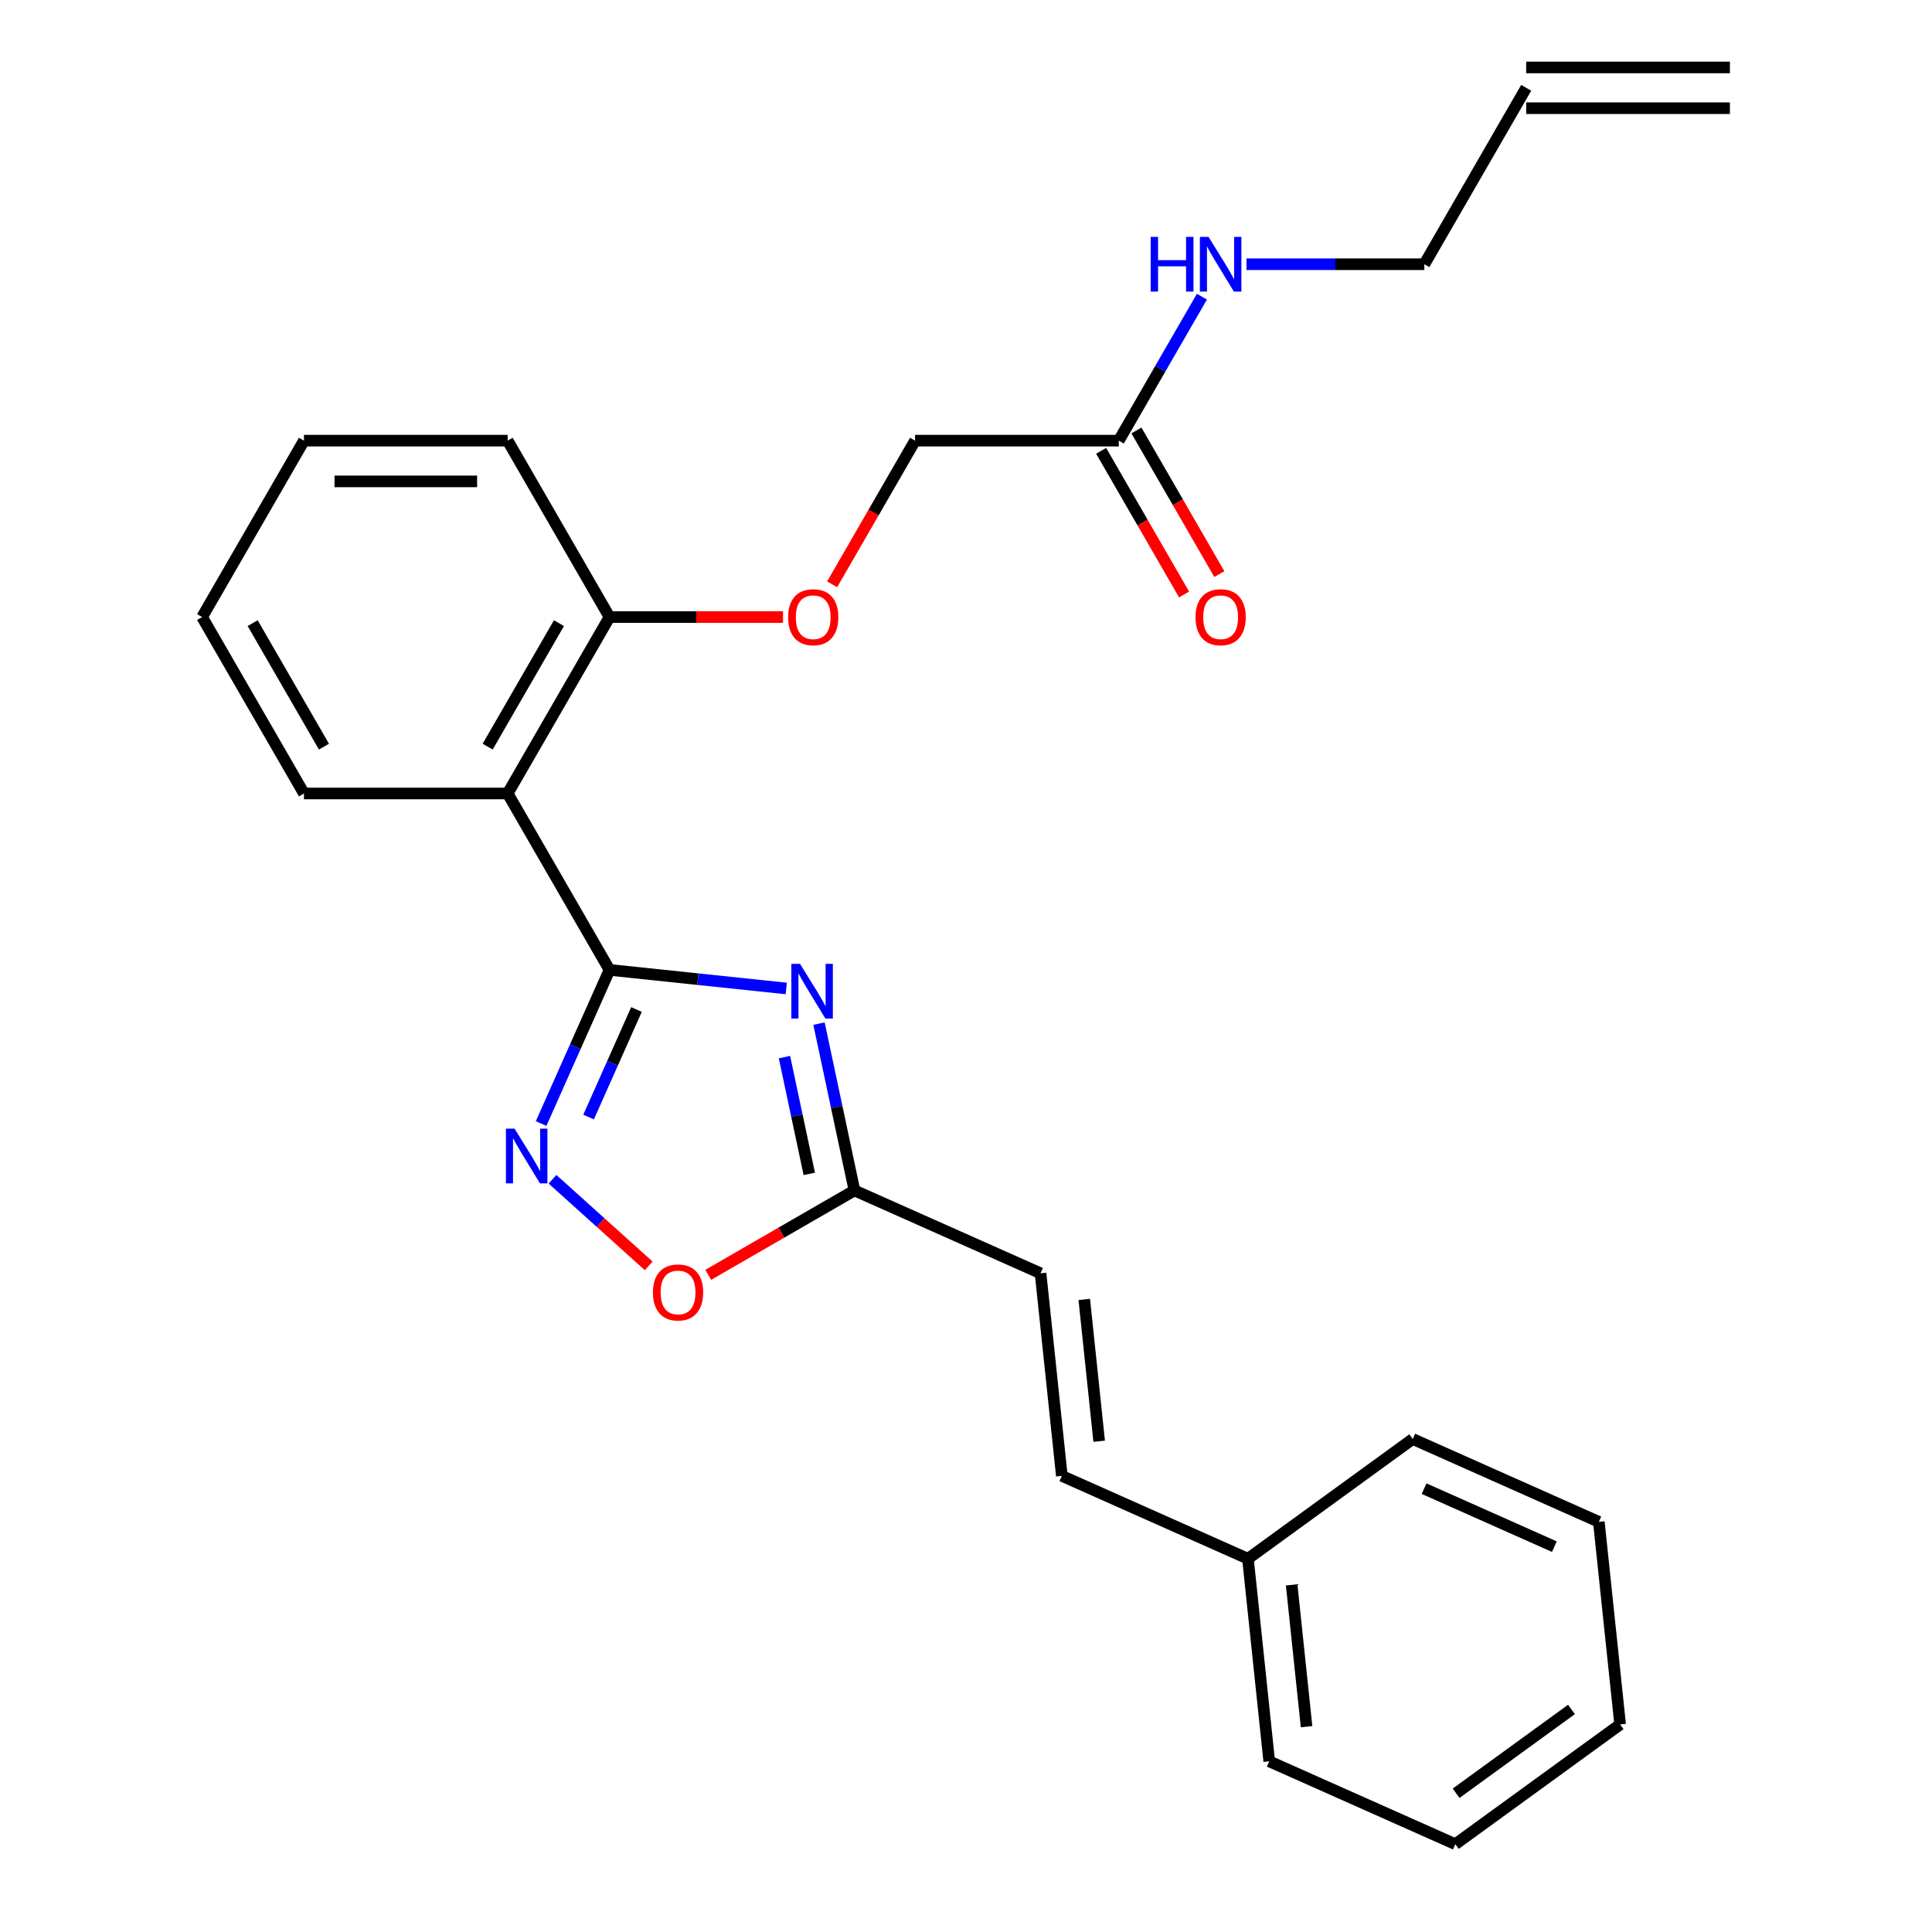 <?xml version='1.0' encoding='iso-8859-1'?>
<svg version='1.1' baseProfile='full'
              xmlns='http://www.w3.org/2000/svg'
                      xmlns:rdkit='http://www.rdkit.org/xml'
                      xmlns:xlink='http://www.w3.org/1999/xlink'
                  xml:space='preserve'
width='1000px' height='1000px' viewBox='0 0 1000 1000'>
<!-- END OF HEADER -->
<rect style='opacity:1.0;fill:#FFFFFF;stroke:none' width='1000' height='1000' x='0' y='0'> </rect>
<path class='bond-0' d='M 315.484,502.014 L 361.226,506.821' style='fill:none;fill-rule:evenodd;stroke:#000000;stroke-width:6px;stroke-linecap:butt;stroke-linejoin:miter;stroke-opacity:1' />
<path class='bond-0' d='M 361.226,506.821 L 406.968,511.629' style='fill:none;fill-rule:evenodd;stroke:#0000FF;stroke-width:6px;stroke-linecap:butt;stroke-linejoin:miter;stroke-opacity:1' />
<path class='bond-1' d='M 315.484,502.014 L 297.78,541.777' style='fill:none;fill-rule:evenodd;stroke:#000000;stroke-width:6px;stroke-linecap:butt;stroke-linejoin:miter;stroke-opacity:1' />
<path class='bond-1' d='M 297.78,541.777 L 280.076,581.54' style='fill:none;fill-rule:evenodd;stroke:#0000FF;stroke-width:6px;stroke-linecap:butt;stroke-linejoin:miter;stroke-opacity:1' />
<path class='bond-1' d='M 329.437,522.52 L 317.045,550.354' style='fill:none;fill-rule:evenodd;stroke:#000000;stroke-width:6px;stroke-linecap:butt;stroke-linejoin:miter;stroke-opacity:1' />
<path class='bond-1' d='M 317.045,550.354 L 304.652,578.188' style='fill:none;fill-rule:evenodd;stroke:#0000FF;stroke-width:6px;stroke-linecap:butt;stroke-linejoin:miter;stroke-opacity:1' />
<path class='bond-2' d='M 315.484,502.014 L 262.765,410.702' style='fill:none;fill-rule:evenodd;stroke:#000000;stroke-width:6px;stroke-linecap:butt;stroke-linejoin:miter;stroke-opacity:1' />
<path class='bond-3' d='M 423.914,529.831 L 433.09,573' style='fill:none;fill-rule:evenodd;stroke:#0000FF;stroke-width:6px;stroke-linecap:butt;stroke-linejoin:miter;stroke-opacity:1' />
<path class='bond-3' d='M 433.09,573 L 442.266,616.169' style='fill:none;fill-rule:evenodd;stroke:#000000;stroke-width:6px;stroke-linecap:butt;stroke-linejoin:miter;stroke-opacity:1' />
<path class='bond-3' d='M 406.04,547.166 L 412.463,577.384' style='fill:none;fill-rule:evenodd;stroke:#0000FF;stroke-width:6px;stroke-linecap:butt;stroke-linejoin:miter;stroke-opacity:1' />
<path class='bond-3' d='M 412.463,577.384 L 418.886,607.602' style='fill:none;fill-rule:evenodd;stroke:#000000;stroke-width:6px;stroke-linecap:butt;stroke-linejoin:miter;stroke-opacity:1' />
<path class='bond-4' d='M 285.974,610.38 L 310.871,632.797' style='fill:none;fill-rule:evenodd;stroke:#0000FF;stroke-width:6px;stroke-linecap:butt;stroke-linejoin:miter;stroke-opacity:1' />
<path class='bond-4' d='M 310.871,632.797 L 335.768,655.214' style='fill:none;fill-rule:evenodd;stroke:#FF0000;stroke-width:6px;stroke-linecap:butt;stroke-linejoin:miter;stroke-opacity:1' />
<path class='bond-6' d='M 262.765,410.702 L 315.484,319.39' style='fill:none;fill-rule:evenodd;stroke:#000000;stroke-width:6px;stroke-linecap:butt;stroke-linejoin:miter;stroke-opacity:1' />
<path class='bond-6' d='M 252.41,386.461 L 289.314,322.543' style='fill:none;fill-rule:evenodd;stroke:#000000;stroke-width:6px;stroke-linecap:butt;stroke-linejoin:miter;stroke-opacity:1' />
<path class='bond-16' d='M 262.765,410.702 L 157.327,410.702' style='fill:none;fill-rule:evenodd;stroke:#000000;stroke-width:6px;stroke-linecap:butt;stroke-linejoin:miter;stroke-opacity:1' />
<path class='bond-5' d='M 442.266,616.169 L 538.588,659.054' style='fill:none;fill-rule:evenodd;stroke:#000000;stroke-width:6px;stroke-linecap:butt;stroke-linejoin:miter;stroke-opacity:1' />
<path class='bond-26' d='M 442.266,616.169 L 404.428,638.014' style='fill:none;fill-rule:evenodd;stroke:#000000;stroke-width:6px;stroke-linecap:butt;stroke-linejoin:miter;stroke-opacity:1' />
<path class='bond-26' d='M 404.428,638.014 L 366.59,659.86' style='fill:none;fill-rule:evenodd;stroke:#FF0000;stroke-width:6px;stroke-linecap:butt;stroke-linejoin:miter;stroke-opacity:1' />
<path class='bond-8' d='M 538.588,659.054 L 549.609,763.914' style='fill:none;fill-rule:evenodd;stroke:#000000;stroke-width:6px;stroke-linecap:butt;stroke-linejoin:miter;stroke-opacity:1' />
<path class='bond-8' d='M 561.213,672.579 L 568.928,745.981' style='fill:none;fill-rule:evenodd;stroke:#000000;stroke-width:6px;stroke-linecap:butt;stroke-linejoin:miter;stroke-opacity:1' />
<path class='bond-9' d='M 315.484,319.39 L 360.385,319.39' style='fill:none;fill-rule:evenodd;stroke:#000000;stroke-width:6px;stroke-linecap:butt;stroke-linejoin:miter;stroke-opacity:1' />
<path class='bond-9' d='M 360.385,319.39 L 405.286,319.39' style='fill:none;fill-rule:evenodd;stroke:#FF0000;stroke-width:6px;stroke-linecap:butt;stroke-linejoin:miter;stroke-opacity:1' />
<path class='bond-18' d='M 315.484,319.39 L 262.765,228.078' style='fill:none;fill-rule:evenodd;stroke:#000000;stroke-width:6px;stroke-linecap:butt;stroke-linejoin:miter;stroke-opacity:1' />
<path class='bond-7' d='M 579.078,228.078 L 473.641,228.078' style='fill:none;fill-rule:evenodd;stroke:#000000;stroke-width:6px;stroke-linecap:butt;stroke-linejoin:miter;stroke-opacity:1' />
<path class='bond-10' d='M 569.947,233.35 L 591.412,270.528' style='fill:none;fill-rule:evenodd;stroke:#000000;stroke-width:6px;stroke-linecap:butt;stroke-linejoin:miter;stroke-opacity:1' />
<path class='bond-10' d='M 591.412,270.528 L 612.877,307.706' style='fill:none;fill-rule:evenodd;stroke:#FF0000;stroke-width:6px;stroke-linecap:butt;stroke-linejoin:miter;stroke-opacity:1' />
<path class='bond-10' d='M 588.21,222.806 L 609.674,259.984' style='fill:none;fill-rule:evenodd;stroke:#000000;stroke-width:6px;stroke-linecap:butt;stroke-linejoin:miter;stroke-opacity:1' />
<path class='bond-10' d='M 609.674,259.984 L 631.139,297.162' style='fill:none;fill-rule:evenodd;stroke:#FF0000;stroke-width:6px;stroke-linecap:butt;stroke-linejoin:miter;stroke-opacity:1' />
<path class='bond-13' d='M 579.078,228.078 L 600.589,190.82' style='fill:none;fill-rule:evenodd;stroke:#000000;stroke-width:6px;stroke-linecap:butt;stroke-linejoin:miter;stroke-opacity:1' />
<path class='bond-13' d='M 600.589,190.82 L 622.1,153.562' style='fill:none;fill-rule:evenodd;stroke:#0000FF;stroke-width:6px;stroke-linecap:butt;stroke-linejoin:miter;stroke-opacity:1' />
<path class='bond-15' d='M 549.609,763.914 L 645.932,806.8' style='fill:none;fill-rule:evenodd;stroke:#000000;stroke-width:6px;stroke-linecap:butt;stroke-linejoin:miter;stroke-opacity:1' />
<path class='bond-12' d='M 430.711,302.434 L 452.176,265.256' style='fill:none;fill-rule:evenodd;stroke:#FF0000;stroke-width:6px;stroke-linecap:butt;stroke-linejoin:miter;stroke-opacity:1' />
<path class='bond-12' d='M 452.176,265.256 L 473.641,228.078' style='fill:none;fill-rule:evenodd;stroke:#000000;stroke-width:6px;stroke-linecap:butt;stroke-linejoin:miter;stroke-opacity:1' />
<path class='bond-11' d='M 789.954,45.455 L 737.235,136.766' style='fill:none;fill-rule:evenodd;stroke:#000000;stroke-width:6px;stroke-linecap:butt;stroke-linejoin:miter;stroke-opacity:1' />
<path class='bond-14' d='M 789.954,55.998 L 895.392,55.998' style='fill:none;fill-rule:evenodd;stroke:#000000;stroke-width:6px;stroke-linecap:butt;stroke-linejoin:miter;stroke-opacity:1' />
<path class='bond-14' d='M 789.954,34.911 L 895.392,34.911' style='fill:none;fill-rule:evenodd;stroke:#000000;stroke-width:6px;stroke-linecap:butt;stroke-linejoin:miter;stroke-opacity:1' />
<path class='bond-17' d='M 645.173,136.766 L 691.204,136.766' style='fill:none;fill-rule:evenodd;stroke:#0000FF;stroke-width:6px;stroke-linecap:butt;stroke-linejoin:miter;stroke-opacity:1' />
<path class='bond-17' d='M 691.204,136.766 L 737.235,136.766' style='fill:none;fill-rule:evenodd;stroke:#000000;stroke-width:6px;stroke-linecap:butt;stroke-linejoin:miter;stroke-opacity:1' />
<path class='bond-19' d='M 645.932,806.8 L 656.953,911.66' style='fill:none;fill-rule:evenodd;stroke:#000000;stroke-width:6px;stroke-linecap:butt;stroke-linejoin:miter;stroke-opacity:1' />
<path class='bond-19' d='M 668.557,820.325 L 676.272,893.727' style='fill:none;fill-rule:evenodd;stroke:#000000;stroke-width:6px;stroke-linecap:butt;stroke-linejoin:miter;stroke-opacity:1' />
<path class='bond-20' d='M 645.932,806.8 L 731.233,744.825' style='fill:none;fill-rule:evenodd;stroke:#000000;stroke-width:6px;stroke-linecap:butt;stroke-linejoin:miter;stroke-opacity:1' />
<path class='bond-21' d='M 157.327,410.702 L 104.608,319.39' style='fill:none;fill-rule:evenodd;stroke:#000000;stroke-width:6px;stroke-linecap:butt;stroke-linejoin:miter;stroke-opacity:1' />
<path class='bond-21' d='M 167.682,386.461 L 130.778,322.543' style='fill:none;fill-rule:evenodd;stroke:#000000;stroke-width:6px;stroke-linecap:butt;stroke-linejoin:miter;stroke-opacity:1' />
<path class='bond-27' d='M 262.765,228.078 L 157.327,228.078' style='fill:none;fill-rule:evenodd;stroke:#000000;stroke-width:6px;stroke-linecap:butt;stroke-linejoin:miter;stroke-opacity:1' />
<path class='bond-27' d='M 246.949,249.166 L 173.143,249.166' style='fill:none;fill-rule:evenodd;stroke:#000000;stroke-width:6px;stroke-linecap:butt;stroke-linejoin:miter;stroke-opacity:1' />
<path class='bond-24' d='M 656.953,911.66 L 753.275,954.545' style='fill:none;fill-rule:evenodd;stroke:#000000;stroke-width:6px;stroke-linecap:butt;stroke-linejoin:miter;stroke-opacity:1' />
<path class='bond-23' d='M 731.233,744.825 L 827.555,787.71' style='fill:none;fill-rule:evenodd;stroke:#000000;stroke-width:6px;stroke-linecap:butt;stroke-linejoin:miter;stroke-opacity:1' />
<path class='bond-23' d='M 737.104,770.522 L 804.529,800.542' style='fill:none;fill-rule:evenodd;stroke:#000000;stroke-width:6px;stroke-linecap:butt;stroke-linejoin:miter;stroke-opacity:1' />
<path class='bond-22' d='M 104.608,319.39 L 157.327,228.078' style='fill:none;fill-rule:evenodd;stroke:#000000;stroke-width:6px;stroke-linecap:butt;stroke-linejoin:miter;stroke-opacity:1' />
<path class='bond-25' d='M 827.555,787.71 L 838.576,892.571' style='fill:none;fill-rule:evenodd;stroke:#000000;stroke-width:6px;stroke-linecap:butt;stroke-linejoin:miter;stroke-opacity:1' />
<path class='bond-28' d='M 753.275,954.545 L 838.576,892.571' style='fill:none;fill-rule:evenodd;stroke:#000000;stroke-width:6px;stroke-linecap:butt;stroke-linejoin:miter;stroke-opacity:1' />
<path class='bond-28' d='M 753.675,928.189 L 813.386,884.807' style='fill:none;fill-rule:evenodd;stroke:#000000;stroke-width:6px;stroke-linecap:butt;stroke-linejoin:miter;stroke-opacity:1' />
<path  class='atom-1' d='M 414.084 498.875
L 423.364 513.875
Q 424.284 515.355, 425.764 518.035
Q 427.244 520.715, 427.324 520.875
L 427.324 498.875
L 431.084 498.875
L 431.084 527.195
L 427.204 527.195
L 417.244 510.795
Q 416.084 508.875, 414.844 506.675
Q 413.644 504.475, 413.284 503.795
L 413.284 527.195
L 409.604 527.195
L 409.604 498.875
L 414.084 498.875
' fill='#0000FF'/>
<path  class='atom-2' d='M 266.338 584.176
L 275.618 599.176
Q 276.538 600.656, 278.018 603.336
Q 279.498 606.016, 279.578 606.176
L 279.578 584.176
L 283.338 584.176
L 283.338 612.496
L 279.458 612.496
L 269.498 596.096
Q 268.338 594.176, 267.098 591.976
Q 265.898 589.776, 265.538 589.096
L 265.538 612.496
L 261.858 612.496
L 261.858 584.176
L 266.338 584.176
' fill='#0000FF'/>
<path  class='atom-5' d='M 337.954 668.968
Q 337.954 662.168, 341.314 658.368
Q 344.674 654.568, 350.954 654.568
Q 357.234 654.568, 360.594 658.368
Q 363.954 662.168, 363.954 668.968
Q 363.954 675.848, 360.554 679.768
Q 357.154 683.648, 350.954 683.648
Q 344.714 683.648, 341.314 679.768
Q 337.954 675.888, 337.954 668.968
M 350.954 680.448
Q 355.274 680.448, 357.594 677.568
Q 359.954 674.648, 359.954 668.968
Q 359.954 663.408, 357.594 660.608
Q 355.274 657.768, 350.954 657.768
Q 346.634 657.768, 344.274 660.568
Q 341.954 663.368, 341.954 668.968
Q 341.954 674.688, 344.274 677.568
Q 346.634 680.448, 350.954 680.448
' fill='#FF0000'/>
<path  class='atom-10' d='M 407.922 319.47
Q 407.922 312.67, 411.282 308.87
Q 414.642 305.07, 420.922 305.07
Q 427.202 305.07, 430.562 308.87
Q 433.922 312.67, 433.922 319.47
Q 433.922 326.35, 430.522 330.27
Q 427.122 334.15, 420.922 334.15
Q 414.682 334.15, 411.282 330.27
Q 407.922 326.39, 407.922 319.47
M 420.922 330.95
Q 425.242 330.95, 427.562 328.07
Q 429.922 325.15, 429.922 319.47
Q 429.922 313.91, 427.562 311.11
Q 425.242 308.27, 420.922 308.27
Q 416.602 308.27, 414.242 311.07
Q 411.922 313.87, 411.922 319.47
Q 411.922 325.19, 414.242 328.07
Q 416.602 330.95, 420.922 330.95
' fill='#FF0000'/>
<path  class='atom-11' d='M 618.797 319.47
Q 618.797 312.67, 622.157 308.87
Q 625.517 305.07, 631.797 305.07
Q 638.077 305.07, 641.437 308.87
Q 644.797 312.67, 644.797 319.47
Q 644.797 326.35, 641.397 330.27
Q 637.997 334.15, 631.797 334.15
Q 625.557 334.15, 622.157 330.27
Q 618.797 326.39, 618.797 319.47
M 631.797 330.95
Q 636.117 330.95, 638.437 328.07
Q 640.797 325.15, 640.797 319.47
Q 640.797 313.91, 638.437 311.11
Q 636.117 308.27, 631.797 308.27
Q 627.477 308.27, 625.117 311.07
Q 622.797 313.87, 622.797 319.47
Q 622.797 325.19, 625.117 328.07
Q 627.477 330.95, 631.797 330.95
' fill='#FF0000'/>
<path  class='atom-14' d='M 595.577 122.606
L 599.417 122.606
L 599.417 134.646
L 613.897 134.646
L 613.897 122.606
L 617.737 122.606
L 617.737 150.926
L 613.897 150.926
L 613.897 137.846
L 599.417 137.846
L 599.417 150.926
L 595.577 150.926
L 595.577 122.606
' fill='#0000FF'/>
<path  class='atom-14' d='M 625.537 122.606
L 634.817 137.606
Q 635.737 139.086, 637.217 141.766
Q 638.697 144.446, 638.777 144.606
L 638.777 122.606
L 642.537 122.606
L 642.537 150.926
L 638.657 150.926
L 628.697 134.526
Q 627.537 132.606, 626.297 130.406
Q 625.097 128.206, 624.737 127.526
L 624.737 150.926
L 621.057 150.926
L 621.057 122.606
L 625.537 122.606
' fill='#0000FF'/>
</svg>
